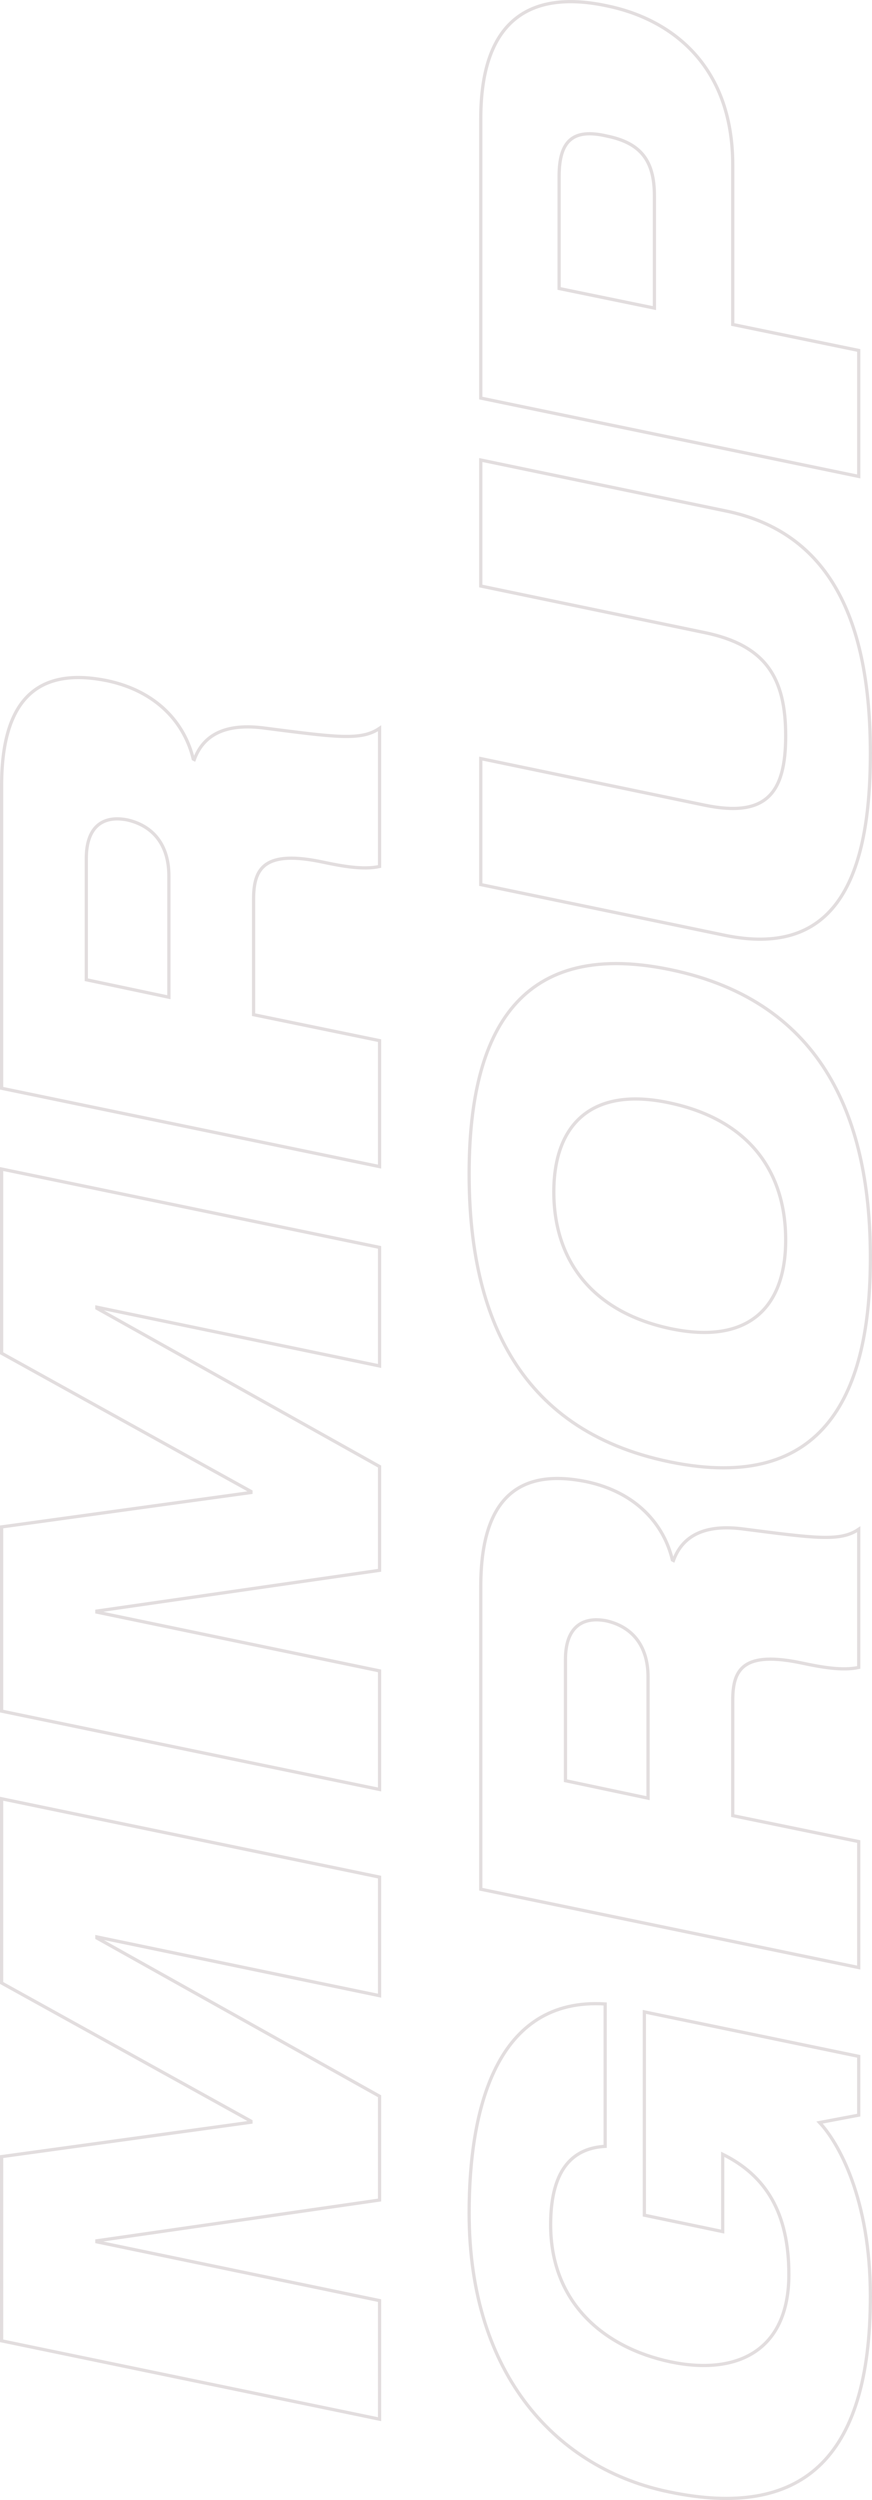 <svg xmlns="http://www.w3.org/2000/svg" width="268.754" height="770.466" viewBox="0 0 268.754 770.466">
  <g id="Group_1779" data-name="Group 1779" transform="translate(-559.325 -358.358)">
    <g id="Group_1" data-name="Group 1" transform="translate(559.825 1128.333) rotate(-90)">
      <path id="Path_1" data-name="Path 1" d="M24.145,0H80.92l10.6,76.841h.328L134.432,0h56.774L167.061,116.485H130.517l18.109-87.121H148.3L99.52,116.485H67.541L54.98,29.364h-.325L36.545,116.485H0Z" transform="translate(24.416)" fill="none" stroke="#e2ddde" stroke-width="1"/>
      <path id="Path_2" data-name="Path 2" d="M24.144,0H80.919l10.6,76.841h.328L134.432,0h56.774L167.06,116.485H130.516l18.109-87.121H148.3L99.52,116.485H67.54L54.979,29.364h-.324l-18.11,87.121H0Z" transform="translate(218.486)" fill="none" stroke="#e2ddde" stroke-width="1"/>
      <path id="Path_3" data-name="Path 3" d="M24.144,0h93.319c28.714,0,36.219,13.051,32.3,32.464-3.262,15.5-13.215,23.982-24.143,26.594l-.166.325c6.691,2.448,11.257,8.322,9.789,20.883-2.935,22.841-4.078,30.509-.162,36.219H92.5c-1.143-5.059.162-11.909,1.305-17.291,3.915-18.274-1.8-21.538-11.42-21.538H46.822l-8,38.829H0ZM52.205,51.551H89.567c9.624,0,15.5-4.893,17.295-12.886C108.329,31,104.576,26.1,94.949,26.1H57.589Z" transform="translate(410.442)" fill="none" stroke="#e2ddde" stroke-width="1"/>
      <path id="Path_4" data-name="Path 4" d="M87.287,54h62.647l-13.7,66.073H118.121L115.838,108c-6.036,5.708-23.331,15.662-53.512,15.662-50.9,0-68.683-21.7-60.365-61.834C8.977,27.409,37.691,0,87.939,0c31.977,0,66.565,8.32,64.443,41.928H108.5c-.491-8.974-5.876-16.806-24.148-16.806C60.369,25.123,46.5,41.44,42.1,62c-4.243,20.229,3.1,36.544,26.919,36.544,19.088,0,30.509-7.179,37.034-20.394H82.229Z" transform="translate(0 144.089)" fill="none" stroke="#e2ddde" stroke-width="1"/>
      <path id="Path_5" data-name="Path 5" d="M24.146,0h93.319c28.714,0,36.217,13.051,32.3,32.465-3.26,15.5-13.214,23.982-24.143,26.592l-.166.326c6.691,2.448,11.258,8.321,9.789,20.883-2.935,22.842-4.077,30.509-.161,36.219H92.5c-1.143-5.058.162-11.91,1.3-17.293,3.916-18.272-1.795-21.536-11.42-21.536H46.823l-8,38.829H0ZM52.206,51.552H89.565c9.627,0,15.5-4.893,17.3-12.886C108.329,31,104.576,26.1,94.949,26.1H57.589Z" transform="translate(163.6 147.678)" fill="none" stroke="#e2ddde" stroke-width="1"/>
      <path id="Path_6" data-name="Path 6" d="M90.589,0c41.113,0,72.927,13.542,62.976,61.833s-47.639,61.833-88.752,61.833S-8.114,110.123,1.837,61.833,49.476,0,90.589,0M70.2,97.562c21.046,0,37.036-11.259,42.255-35.73C117.673,37.688,105.763,26.1,85.043,26.1c-20.882,0-36.873,11.584-42.093,35.729C37.73,86.3,49.641,97.562,70.2,97.562" transform="translate(317.611 144.088)" fill="none" stroke="#e2ddde" stroke-width="1"/>
      <path id="Path_7" data-name="Path 7" d="M16.827,0H55.654L41.3,69.009c-3.915,18.926,3.588,24.964,21.371,24.964s27.9-6.037,31.814-24.964L108.838,0H147.67L132.006,75.373c-6.524,32.14-33.608,44.7-74.718,44.7-41.441,0-62.649-12.563-56.124-44.7Z" transform="translate(480.531 147.678)" fill="none" stroke="#e2ddde" stroke-width="1"/>
      <path id="Path_8" data-name="Path 8" d="M24.146,0h86.141c31.814,0,39.48,16.64,34.75,38.828C141.12,58.079,127.254,77.656,95.93,77.656H46.824l-8,38.83H0ZM51.879,53.513h34.59c10.929,0,16.312-4.243,18.434-14.684,2.447-10.44-1.468-14.685-12.4-14.685H57.918Z" transform="translate(623.147 147.678)" fill="none" stroke="#e2ddde" stroke-width="1"/>
    </g>
  </g>
</svg>
